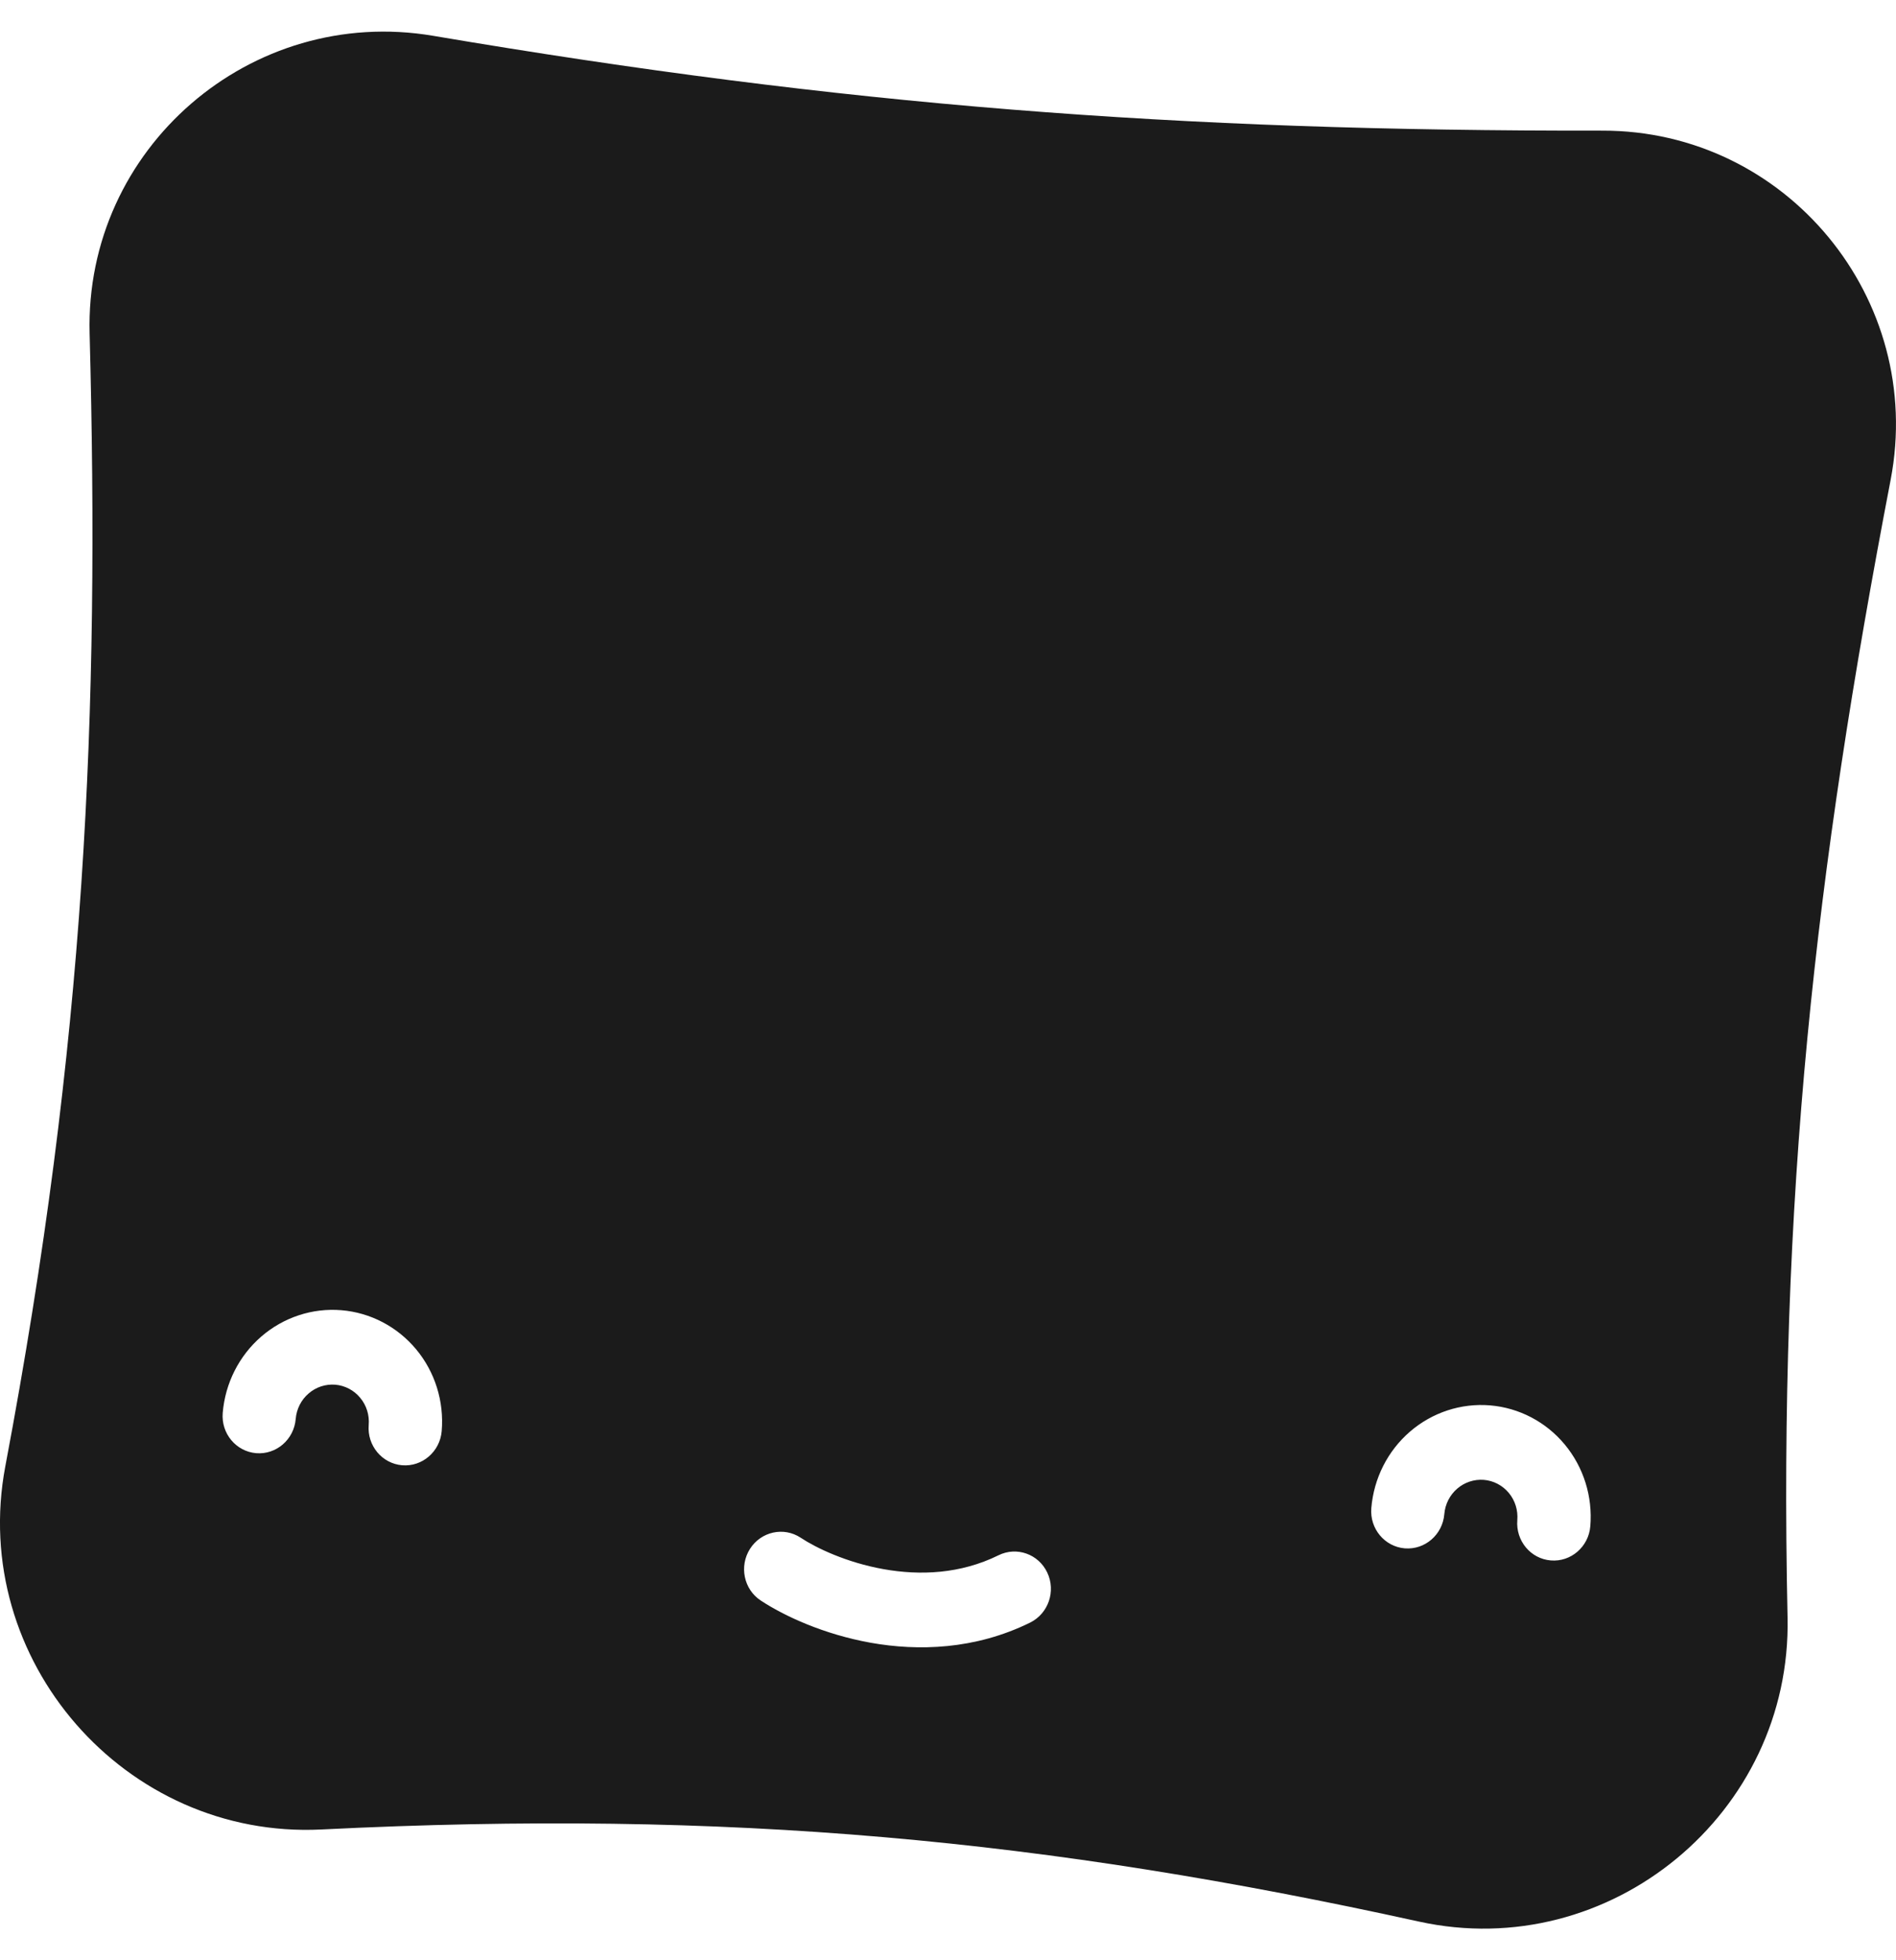 <svg width="30" height="31" viewBox="0 0 30 31" fill="none" xmlns="http://www.w3.org/2000/svg">
<path fill-rule="evenodd" clip-rule="evenodd" d="M6.852 0.566C3.97 0.079 1.34 2.346 1.418 5.273C1.577 11.307 1.354 16.466 0.084 23.189C-0.494 26.251 1.98 29.086 5.086 28.932C11.552 28.61 16.558 29.093 22.45 30.388C25.471 31.052 28.351 28.678 28.284 25.58C28.14 18.922 28.72 13.81 29.915 7.589C30.465 4.726 28.265 2.061 25.355 2.066C18.579 2.075 13.354 1.667 6.852 0.566ZM4.135 21.136C4.487 20.832 4.943 20.682 5.402 20.72C5.862 20.758 6.287 20.981 6.585 21.339C6.883 21.697 7.028 22.162 6.989 22.631C6.962 22.956 6.682 23.198 6.363 23.172C6.044 23.145 5.807 22.86 5.834 22.535C5.847 22.379 5.799 22.224 5.699 22.105C5.6 21.985 5.458 21.911 5.305 21.898C5.152 21.886 5 21.935 4.883 22.037C4.765 22.138 4.692 22.283 4.679 22.439C4.652 22.765 4.372 23.007 4.053 22.981C3.734 22.954 3.497 22.669 3.524 22.344C3.563 21.875 3.782 21.441 4.135 21.136ZM22.309 22.641C22.661 22.337 23.117 22.187 23.577 22.225C24.036 22.263 24.462 22.486 24.759 22.844C25.057 23.203 25.202 23.667 25.163 24.136C25.137 24.461 24.856 24.704 24.537 24.677C24.218 24.651 23.982 24.366 24.008 24.04C24.021 23.884 23.973 23.729 23.874 23.61C23.774 23.49 23.633 23.416 23.479 23.403C23.326 23.391 23.174 23.441 23.057 23.542C22.939 23.644 22.866 23.788 22.853 23.945C22.826 24.27 22.546 24.512 22.227 24.486C21.908 24.459 21.671 24.174 21.698 23.849C21.737 23.38 21.956 22.946 22.309 22.641ZM11.867 24.494C12.042 24.22 12.401 24.141 12.669 24.318C12.915 24.481 13.397 24.711 13.98 24.815C14.558 24.918 15.197 24.892 15.798 24.596C16.086 24.453 16.433 24.576 16.571 24.87C16.71 25.164 16.588 25.517 16.3 25.66C15.424 26.091 14.524 26.112 13.777 25.979C13.035 25.846 12.408 25.556 12.037 25.311C11.768 25.134 11.693 24.768 11.867 24.494Z" fill="#1B1B1B"/>
</svg>
